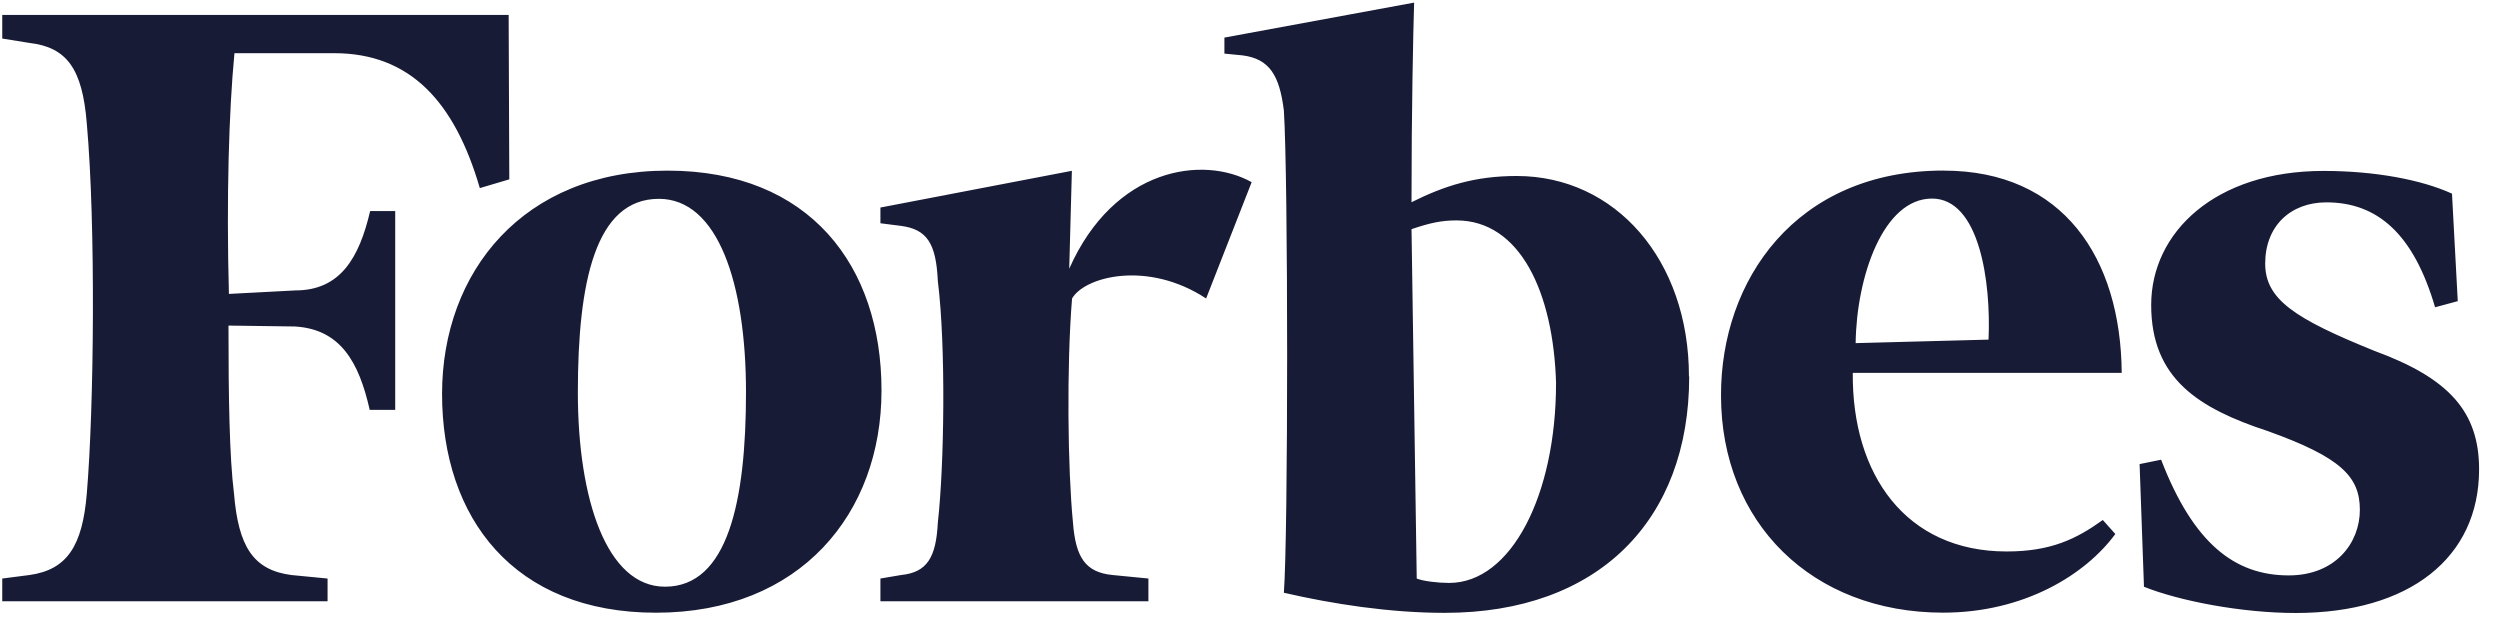 <svg width="143" height="36" viewBox="0 0 143 36" fill="none" xmlns="http://www.w3.org/2000/svg">
<g clip-path="url(#clip0_2759_125143)">
<path d="M140.584 17.226L139.287 17.576C138.055 13.375 135.987 11.575 133.07 11.575C131.021 11.575 129.569 12.924 129.569 15.076C129.569 17.125 131.255 18.227 135.837 20.077C140.055 21.628 141.804 23.526 141.804 26.845C141.804 31.895 137.836 35.063 131.319 35.063C128.186 35.063 124.635 34.363 122.635 33.563L122.385 26.546L123.616 26.295C125.467 31.097 127.834 32.913 130.916 32.913C133.583 32.913 134.984 31.063 134.984 29.162C134.984 27.261 133.9 26.162 129.732 24.663C125.765 23.362 123.048 21.663 123.048 17.445C123.048 13.296 126.698 9.777 132.903 9.777C135.837 9.777 138.504 10.277 140.254 11.077L140.584 17.226ZM113.744 19.426C113.894 16.126 113.225 11.358 110.51 11.358C107.726 11.358 106.193 15.81 106.143 19.627L113.744 19.426ZM111.177 9.759C118.01 9.759 121.311 14.759 121.362 21.327H105.979C105.927 27.145 109.013 31.544 114.78 31.544C117.295 31.544 118.748 30.844 120.28 29.744L120.997 30.544C119.312 32.844 115.811 35.044 111.143 35.044C103.642 35.044 98.442 29.893 98.442 22.625C98.425 16.057 102.692 9.756 111.177 9.756V9.759ZM89.007 21.924C88.857 16.738 86.959 12.607 83.306 12.607C82.438 12.607 81.772 12.758 80.739 13.108L81.037 33.093C81.404 33.244 82.269 33.344 82.888 33.344C86.438 33.344 89.005 28.326 89.005 21.926L89.007 21.924ZM96.622 21.537C96.622 29.755 91.436 35.055 82.637 35.055C79.503 35.055 76.253 34.555 73.437 33.905C73.687 30.605 73.687 10.168 73.437 6.317C73.186 4.317 72.62 3.366 71.069 3.167L70.036 3.067V2.15L80.888 0.149C80.836 1.835 80.738 6.317 80.738 11.567C82.638 10.617 84.388 10.067 86.754 10.067C92.404 10.067 96.608 14.868 96.608 21.535L96.622 21.537ZM68.99 17.073C65.64 14.872 62.041 15.823 61.322 17.073C61.006 20.924 61.072 26.841 61.374 29.891C61.525 31.892 62.091 32.741 63.641 32.891L65.689 33.091V34.391H50.36V33.091L51.544 32.891C53.027 32.741 53.544 31.893 53.644 29.891C54.011 26.64 54.111 19.823 53.644 16.072C53.544 13.922 53.027 13.121 51.544 12.921L50.36 12.771V11.871L61.311 9.77L61.16 15.371C63.728 9.571 68.829 8.87 71.595 10.421L68.99 17.073ZM33.053 22.441C33.053 28.558 34.703 33.559 38.037 33.559C41.638 33.559 42.671 28.658 42.671 22.441C42.671 16.223 41.071 11.373 37.687 11.373C34.056 11.373 33.053 16.123 33.053 22.441ZM50.422 22.341C50.422 29.358 45.788 35.047 37.521 35.047C29.386 35.047 25.286 29.63 25.286 22.529C25.286 15.561 29.92 9.76 38.187 9.76C46.322 9.76 50.422 15.211 50.422 22.328V22.341ZM29.132 10.259L27.446 10.759C26.012 5.841 23.479 3.042 19.112 3.042H13.411C13.094 6.31 12.944 11.36 13.094 16.812L16.893 16.612C19.46 16.612 20.543 14.762 21.172 12.074H22.606V23.443H21.147C20.53 20.694 19.462 18.827 16.869 18.675L13.069 18.623C13.069 22.674 13.121 26.141 13.386 28.242C13.636 31.242 14.47 32.608 16.67 32.892L18.737 33.092V34.393H0.129V33.092L1.68 32.892C3.83 32.594 4.714 31.242 4.964 28.242C5.379 23.34 5.483 12.873 4.964 7.055C4.714 3.943 3.831 2.705 1.68 2.455L0.129 2.205V0.856H29.095L29.132 10.259Z" fill="#181B36"/>
</g>
<defs>
<clipPath id="clip0_2759_125143">
<rect width="142.381" height="35.228" fill="white"/>
</clipPath>
</defs>
</svg>
